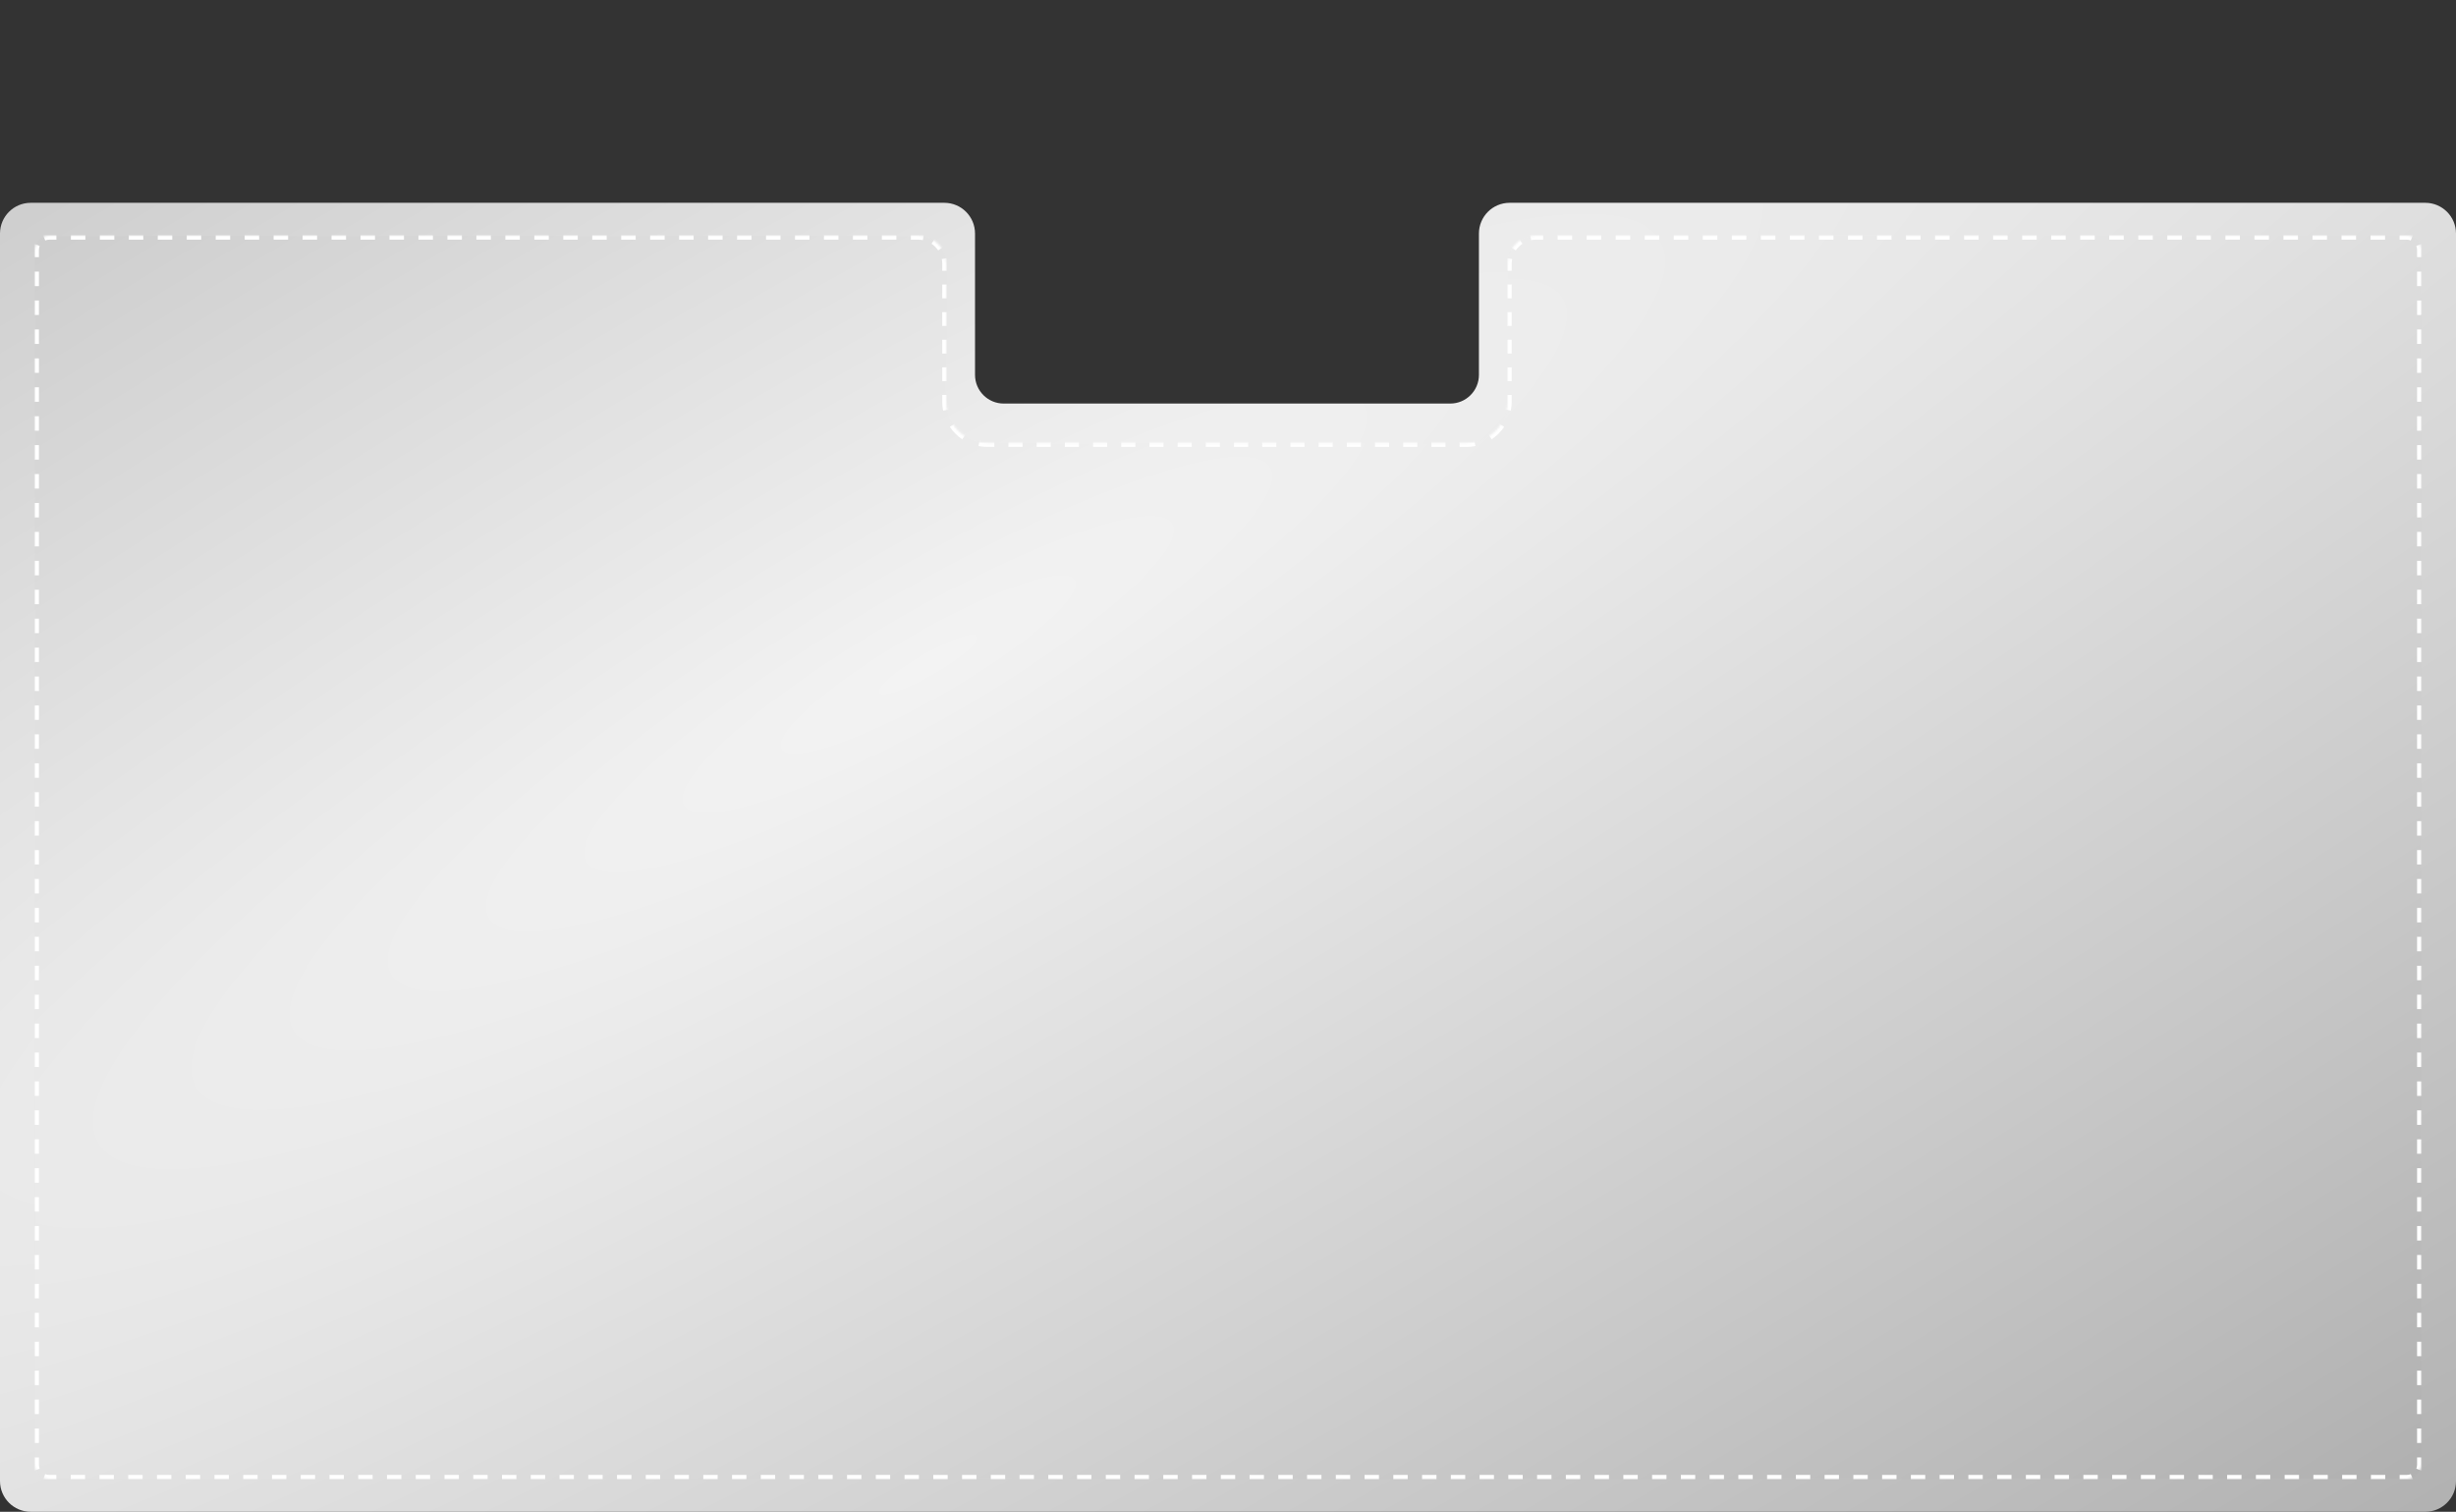 <?xml version="1.0" encoding="UTF-8"?> <svg xmlns="http://www.w3.org/2000/svg" width="1199" height="738" viewBox="0 0 1199 738" fill="none"><rect x="0" y="0" width="1199" height="738" fill="#333333" stroke="none"/> <path fill-rule="evenodd" clip-rule="evenodd" d="M476 114C476 105.716 469.284 99 461 99H15C6.716 99 0 105.716 0 114V723C0 731.284 6.716 738 15 738H1184C1192.28 738 1199 731.284 1199 723V114C1199 105.716 1192.28 99 1184 99H737C728.716 99 722 105.716 722 114V183C722 190.732 715.732 197 708 197H490C482.268 197 476 190.732 476 183V114Z" fill="url(#paint0_radial_1602_18)"></path> <mask id="mask0_1602_18" style="mask-type:alpha" maskUnits="userSpaceOnUse" x="17" y="115" width="1165" height="607"> <path fill-rule="evenodd" clip-rule="evenodd" d="M462 128.799C462 121.178 455.822 115 448.201 115H24C20.134 115 17 118.134 17 122V715C17 718.866 20.134 722 24 722H1175C1178.87 722 1182 718.866 1182 715V122C1182 118.134 1178.87 115 1175 115H749.799C742.178 115 736 121.178 736 128.799V196.167C736 207.212 727.046 216.167 716 216.167H482C470.954 216.167 462 207.212 462 196.167V128.799Z" fill="white"></path> </mask> <g mask="url(#mask0_1602_18)"> <path fill-rule="evenodd" clip-rule="evenodd" d="M462 128.799C462 121.178 455.822 115 448.201 115H24C20.134 115 17 118.134 17 122V715C17 718.866 20.134 722 24 722H1175C1178.87 722 1182 718.866 1182 715V122C1182 118.134 1178.87 115 1175 115H749.799C742.178 115 736 121.178 736 128.799V196.167C736 207.212 727.046 216.167 716 216.167H482C470.954 216.167 462 207.212 462 196.167V128.799Z" fill="url(#paint1_radial_1602_18)"></path> <path d="M24 114C22.917 114 21.882 114.216 20.937 114.607L21.703 116.455C22.41 116.162 23.185 116 24 116V114ZM16.607 118.937C16.216 119.882 16 120.917 16 122H18C18 121.185 18.162 120.41 18.455 119.704L16.607 118.937ZM16 122V125.53H18V122H16ZM16 132.589V139.649H18V132.589H16ZM16 146.708V153.768H18V146.708H16ZM16 160.827V167.887H18V160.827H16ZM16 174.946V182.006H18V174.946H16ZM16 189.065V196.125H18V189.065H16ZM16 203.185V210.244H18V203.185H16ZM16 217.304V224.363H18V217.304H16ZM16 231.423V238.482H18V231.423H16ZM16 245.542V252.601H18V245.542H16ZM16 259.661V266.72H18V259.661H16ZM16 273.78V280.839H18V273.78H16ZM16 287.899V294.958H18V287.899H16ZM16 302.018V309.077H18V302.018H16ZM16 316.137V323.196H18V316.137H16ZM16 330.256V337.315H18V330.256H16ZM16 344.375V351.435H18V344.375H16ZM16 358.494V365.554H18V358.494H16ZM16 372.613V379.673H18V372.613H16ZM16 386.732V393.792H18V386.732H16ZM16 400.851V407.911H18V400.851H16ZM16 414.97V422.03H18V414.97H16ZM16 429.089V436.149H18V429.089H16ZM16 443.208V450.268H18V443.208H16ZM16 457.327V464.387H18V457.327H16ZM16 471.446V478.506H18V471.446H16ZM16 485.565V492.625H18V485.565H16ZM16 499.684V506.744H18V499.684H16ZM16 513.803V520.863H18V513.803H16ZM16 527.922V534.982H18V527.922H16ZM16 542.041V549.101H18V542.041H16ZM16 556.16V563.22H18V556.16H16ZM16 570.279V577.339H18V570.279H16ZM16 584.398V591.458H18V584.398H16ZM16 598.517V605.577H18V598.517H16ZM16 612.636V619.696H18V612.636H16ZM16 626.755V633.815H18V626.755H16ZM16 640.875V647.934H18V640.875H16ZM16 654.994V662.053H18V654.994H16ZM16 669.113V676.172H18V669.113H16ZM16 683.232V690.291H18V683.232H16ZM16 697.351V704.41H18V697.351H16ZM16 711.47V715H18V711.47H16ZM16 715C16 716.083 16.216 717.118 16.607 718.063L18.455 717.296C18.162 716.59 18 715.815 18 715H16ZM20.937 722.393C21.882 722.784 22.917 723 24 723V721C23.185 721 22.41 720.838 21.703 720.545L20.937 722.393ZM24 723H27.509V721H24V723ZM34.527 723H41.546V721H34.527V723ZM48.564 723H55.582V721H48.564V723ZM62.601 723H69.619V721H62.601V723ZM76.637 723H83.656V721H76.637V723ZM90.674 723H97.692V721H90.674V723ZM104.71 723H111.729V721H104.71V723ZM118.747 723H125.765V721H118.747V723ZM132.784 723H139.802V721H132.784V723ZM146.82 723H153.838V721H146.82V723ZM160.857 723H167.875V721H160.857V723ZM174.893 723H181.912V721H174.893V723ZM188.93 723H195.948V721H188.93V723ZM202.966 723H209.985V721H202.966V723ZM217.003 723H224.021V721H217.003V723ZM231.04 723H238.058V721H231.04V723ZM245.076 723H252.095V721H245.076V723ZM259.113 723H266.131V721H259.113V723ZM273.149 723H280.168V721H273.149V723ZM287.186 723H294.204V721H287.186V723ZM301.223 723H308.241V721H301.223V723ZM315.259 723H322.277V721H315.259V723ZM329.296 723H336.314V721H329.296V723ZM343.332 723H350.351V721H343.332V723ZM357.369 723H364.387V721H357.369V723ZM371.405 723H378.424V721H371.405V723ZM385.442 723H392.46V721H385.442V723ZM399.478 723H406.497V721H399.478V723ZM413.515 723H420.533V721H413.515V723ZM427.552 723H434.57V721H427.552V723ZM441.588 723H448.606V721H441.588V723ZM455.625 723H462.643V721H455.625V723ZM469.661 723H476.68V721H469.661V723ZM483.698 723H490.716V721H483.698V723ZM497.734 723H504.753V721H497.734V723ZM511.771 723H518.789V721H511.771V723ZM525.808 723H532.826V721H525.808V723ZM539.844 723H546.862V721H539.844V723ZM553.881 723H560.899V721H553.881V723ZM567.917 723H574.936V721H567.917V723ZM581.954 723H588.972V721H581.954V723ZM595.991 723H603.009V721H595.991V723ZM610.027 723H617.045V721H610.027V723ZM624.064 723H631.082V721H624.064V723ZM638.1 723H645.119V721H638.1V723ZM652.137 723H659.155V721H652.137V723ZM666.174 723H673.192V721H666.174V723ZM680.21 723H687.229V721H680.21V723ZM694.247 723H701.265V721H694.247V723ZM708.284 723H715.302V721H708.284V723ZM722.32 723H729.338V721H722.32V723ZM736.357 723H743.375V721H736.357V723ZM750.393 723H757.412V721H750.393V723ZM764.43 723H771.448V721H764.43V723ZM778.467 723H785.485V721H778.467V723ZM792.503 723H799.522V721H792.503V723ZM806.54 723H813.558V721H806.54V723ZM820.577 723H827.595V721H820.577V723ZM834.613 723H841.631V721H834.613V723ZM848.65 723H855.668V721H848.65V723ZM862.686 723H869.705V721H862.686V723ZM876.723 723H883.741V721H876.723V723ZM890.76 723H897.778V721H890.76V723ZM904.796 723H911.815V721H904.796V723ZM918.833 723H925.851V721H918.833V723ZM932.869 723H939.888V721H932.869V723ZM946.906 723H953.924V721H946.906V723ZM960.943 723H967.961V721H960.943V723ZM974.979 723H981.998V721H974.979V723ZM989.016 723H996.034V721H989.016V723ZM1003.05 723H1010.07V721H1003.05V723ZM1017.09 723H1024.11V721H1017.09V723ZM1031.13 723H1038.14V721H1031.13V723ZM1045.16 723H1052.18V721H1045.16V723ZM1059.2 723H1066.22V721H1059.2V723ZM1073.24 723H1080.25V721H1073.24V723ZM1087.27 723H1094.29V721H1087.27V723ZM1101.31 723H1108.33V721H1101.31V723ZM1115.35 723H1122.36V721H1115.35V723ZM1129.38 723H1136.4V721H1129.38V723ZM1143.42 723H1150.44V721H1143.42V723ZM1157.46 723H1164.47V721H1157.46V723ZM1171.49 723H1175V721H1171.49V723ZM1175 723C1176.08 723 1177.12 722.784 1178.06 722.393L1177.3 720.545C1176.59 720.838 1175.82 721 1175 721V723ZM1182.39 718.063C1182.78 717.118 1183 716.083 1183 715H1181C1181 715.815 1180.84 716.59 1180.55 717.296L1182.39 718.063ZM1183 715V711.47H1181V715H1183ZM1183 704.411V697.351H1181V704.411H1183ZM1183 690.292V683.232H1181V690.292H1183ZM1183 676.173V669.113H1181V676.173H1183ZM1183 662.054V654.994H1181V662.054H1183ZM1183 647.935V640.875H1181V647.935H1183ZM1183 633.815V626.756H1181V633.815H1183ZM1183 619.696V612.637H1181V619.696H1183ZM1183 605.577V598.518H1181V605.577H1183ZM1183 591.458V584.399H1181V591.458H1183ZM1183 577.339V570.28H1181V577.339H1183ZM1183 563.22V556.161H1181V563.22H1183ZM1183 549.101V542.042H1181V549.101H1183ZM1183 534.982V527.923H1181V534.982H1183ZM1183 520.863V513.804H1181V520.863H1183ZM1183 506.744V499.685H1181V506.744H1183ZM1183 492.625V485.565H1181V492.625H1183ZM1183 478.506V471.446H1181V478.506H1183ZM1183 464.387V457.327H1181V464.387H1183ZM1183 450.268V443.208H1181V450.268H1183ZM1183 436.149V429.089H1181V436.149H1183ZM1183 422.03V414.97H1181V422.03H1183ZM1183 407.911V400.851H1181V407.911H1183ZM1183 393.792V386.732H1181V393.792H1183ZM1183 379.673V372.613H1181V379.673H1183ZM1183 365.554V358.494H1181V365.554H1183ZM1183 351.435V344.375H1181V351.435H1183ZM1183 337.316V330.256H1181V337.316H1183ZM1183 323.197V316.137H1181V323.197H1183ZM1183 309.078V302.018H1181V309.078H1183ZM1183 294.959V287.899H1181V294.959H1183ZM1183 280.84V273.78H1181V280.84H1183ZM1183 266.721V259.661H1181V266.721H1183ZM1183 252.602V245.542H1181V252.602H1183ZM1183 238.483V231.423H1181V238.483H1183ZM1183 224.364V217.304H1181V224.364H1183ZM1183 210.245V203.185H1181V210.245H1183ZM1183 196.125V189.066H1181V196.125H1183ZM1183 182.006V174.947H1181V182.006H1183ZM1183 167.887V160.828H1181V167.887H1183ZM1183 153.768V146.709H1181V153.768H1183ZM1183 139.649V132.59H1181V139.649H1183ZM1183 125.53V122H1181V125.53H1183ZM1183 122C1183 120.917 1182.78 119.882 1182.39 118.937L1180.55 119.704C1180.84 120.41 1181 121.185 1181 122H1183ZM1178.06 114.607C1177.12 114.216 1176.08 114 1175 114V116C1175.82 116 1176.59 116.162 1177.3 116.455L1178.06 114.607ZM1175 114H1171.46V116H1175V114ZM1164.37 114H1157.28V116H1164.37V114ZM1150.2 114H1143.11V116H1150.2V114ZM1136.02 114H1128.94V116H1136.02V114ZM1121.85 114H1114.76V116H1121.85V114ZM1107.68 114H1100.59V116H1107.68V114ZM1093.5 114H1086.42V116H1093.5V114ZM1079.33 114H1072.24V116H1079.33V114ZM1065.16 114H1058.07V116H1065.16V114ZM1050.98 114H1043.9V116H1050.98V114ZM1036.81 114H1029.72V116H1036.81V114ZM1022.64 114H1015.55V116H1022.64V114ZM1008.46 114H1001.38V116H1008.46V114ZM994.29 114H987.203V116H994.29V114ZM980.116 114H973.029V116H980.116V114ZM965.943 114H958.856V116H965.943V114ZM951.769 114H944.683V116H951.769V114ZM937.596 114H930.509V116H937.596V114ZM923.423 114H916.336V116H923.423V114ZM909.249 114H902.163V116H909.249V114ZM895.076 114H887.989V116H895.076V114ZM880.903 114H873.816V116H880.903V114ZM866.729 114H859.643V116H866.729V114ZM852.556 114H845.469V116H852.556V114ZM838.383 114H831.296V116H838.383V114ZM824.209 114H817.123V116H824.209V114ZM810.036 114H802.949V116H810.036V114ZM795.863 114H788.776V116H795.863V114ZM781.689 114H774.603V116H781.689V114ZM767.516 114H760.429V116H767.516V114ZM753.343 114H749.799V116H753.343V114ZM749.799 114C748.812 114 747.846 114.097 746.912 114.282L747.3 116.244C748.107 116.084 748.943 116 749.799 116V114ZM741.576 116.493C739.962 117.573 738.573 118.962 737.493 120.576L739.155 121.688C740.09 120.292 741.292 119.09 742.688 118.155L741.576 116.493ZM735.282 125.912C735.097 126.846 735 127.812 735 128.799H737C737 127.943 737.084 127.107 737.244 126.3L735.282 125.912ZM735 128.799V132.167H737V128.799H735ZM735 138.904V145.641H737V138.904H735ZM735 152.378V159.114H737V152.378H735ZM735 165.851V172.588H737V165.851H735ZM735 179.325V186.062H737V179.325H735ZM735 192.798V196.167H737V192.798H735ZM735 196.167C735 197.437 734.875 198.677 734.638 199.876L736.6 200.264C736.863 198.938 737 197.568 737 196.167H735ZM731.8 206.723C730.413 208.795 728.628 210.58 726.556 211.967L727.669 213.629C729.958 212.096 731.929 210.125 733.462 207.835L731.8 206.723ZM719.709 214.805C718.51 215.042 717.27 215.167 716 215.167V217.167C717.401 217.167 718.771 217.029 720.097 216.767L719.709 214.805ZM716 215.167H712.559V217.167H716V215.167ZM705.676 215.167H698.794V217.167H705.676V215.167ZM691.912 215.167H685.029V217.167H691.912V215.167ZM678.147 215.167H671.265V217.167H678.147V215.167ZM664.382 215.167H657.5V217.167H664.382V215.167ZM650.618 215.167H643.735V217.167H650.618V215.167ZM636.853 215.167H629.971V217.167H636.853V215.167ZM623.088 215.167H616.206V217.167H623.088V215.167ZM609.324 215.167H602.441V217.167H609.324V215.167ZM595.559 215.167H588.676V217.167H595.559V215.167ZM581.794 215.167H574.912V217.167H581.794V215.167ZM568.029 215.167H561.147V217.167H568.029V215.167ZM554.265 215.167H547.382V217.167H554.265V215.167ZM540.5 215.167H533.618V217.167H540.5V215.167ZM526.735 215.167H519.853V217.167H526.735V215.167ZM512.971 215.167H506.088V217.167H512.971V215.167ZM499.206 215.167H492.323V217.167H499.206V215.167ZM485.441 215.167H482V217.167H485.441V215.167ZM482 215.167C480.73 215.167 479.49 215.042 478.291 214.805L477.903 216.767C479.229 217.029 480.599 217.167 482 217.167V215.167ZM471.444 211.967C469.372 210.58 467.587 208.795 466.2 206.723L464.538 207.835C466.071 210.125 468.042 212.096 470.331 213.629L471.444 211.967ZM463.362 199.876C463.125 198.677 463 197.437 463 196.167H461C461 197.568 461.137 198.938 461.4 200.264L463.362 199.876ZM463 196.167V192.798H461V196.167H463ZM463 186.062V179.325H461V186.062H463ZM463 172.588V165.851H461V172.588H463ZM463 159.114V152.378H461V159.114H463ZM463 145.641V138.904H461V145.641H463ZM463 132.167V128.799H461V132.167H463ZM463 128.799C463 127.812 462.903 126.846 462.718 125.912L460.756 126.3C460.916 127.107 461 127.943 461 128.799H463ZM460.507 120.576C459.427 118.962 458.038 117.573 456.424 116.493L455.312 118.155C456.708 119.09 457.91 120.292 458.845 121.688L460.507 120.576ZM451.088 114.282C450.154 114.097 449.188 114 448.201 114V116C449.057 116 449.893 116.084 450.7 116.244L451.088 114.282ZM448.201 114H444.666V116H448.201V114ZM437.596 114H430.526V116H437.596V114ZM423.456 114H416.386V116H423.456V114ZM409.316 114H402.246V116H409.316V114ZM395.176 114H388.106V116H395.176V114ZM381.036 114H373.966V116H381.036V114ZM366.896 114H359.826V116H366.896V114ZM352.756 114H345.686V116H352.756V114ZM338.616 114H331.546V116H338.616V114ZM324.476 114H317.406V116H324.476V114ZM310.336 114H303.266V116H310.336V114ZM296.196 114H289.126V116H296.196V114ZM282.056 114H274.986V116H282.056V114ZM267.916 114H260.846V116H267.916V114ZM253.775 114H246.705V116H253.775V114ZM239.635 114H232.565V116H239.635V114ZM225.495 114H218.425V116H225.495V114ZM211.355 114H204.285V116H211.355V114ZM197.215 114H190.145V116H197.215V114ZM183.075 114H176.005V116H183.075V114ZM168.935 114H161.865V116H168.935V114ZM154.795 114H147.725V116H154.795V114ZM140.655 114H133.585V116H140.655V114ZM126.515 114H119.445V116H126.515V114ZM112.375 114H105.305V116H112.375V114ZM98.235 114H91.165V116H98.235V114ZM84.095 114H77.025V116H84.095V114ZM69.955 114H62.885V116H69.955V114ZM55.815 114H48.745V116H55.815V114ZM41.675 114H34.605V116H41.675V114ZM27.535 114H24V116H27.535V114ZM24 113C22.783 113 21.618 113.243 20.554 113.684L22.087 117.379C22.673 117.135 23.318 117 24 117V113ZM15.684 118.554C15.242 119.618 15 120.783 15 122H19C19 121.318 19.135 120.673 19.379 120.087L15.684 118.554ZM15 122V125.53H19V122H15ZM15 132.589V139.649H19V132.589H15ZM15 146.708V153.768H19V146.708H15ZM15 160.827V167.887H19V160.827H15ZM15 174.946V182.006H19V174.946H15ZM15 189.065V196.125H19V189.065H15ZM15 203.185V210.244H19V203.185H15ZM15 217.304V224.363H19V217.304H15ZM15 231.423V238.482H19V231.423H15ZM15 245.542V252.601H19V245.542H15ZM15 259.661V266.72H19V259.661H15ZM15 273.78V280.839H19V273.78H15ZM15 287.899V294.958H19V287.899H15ZM15 302.018V309.077H19V302.018H15ZM15 316.137V323.196H19V316.137H15ZM15 330.256V337.315H19V330.256H15ZM15 344.375V351.435H19V344.375H15ZM15 358.494V365.554H19V358.494H15ZM15 372.613V379.673H19V372.613H15ZM15 386.732V393.792H19V386.732H15ZM15 400.851V407.911H19V400.851H15ZM15 414.97V422.03H19V414.97H15ZM15 429.089V436.149H19V429.089H15ZM15 443.208V450.268H19V443.208H15ZM15 457.327V464.387H19V457.327H15ZM15 471.446V478.506H19V471.446H15ZM15 485.565V492.625H19V485.565H15ZM15 499.684V506.744H19V499.684H15ZM15 513.803V520.863H19V513.803H15ZM15 527.922V534.982H19V527.922H15ZM15 542.041V549.101H19V542.041H15ZM15 556.16V563.22H19V556.16H15ZM15 570.279V577.339H19V570.279H15ZM15 584.398V591.458H19V584.398H15ZM15 598.517V605.577H19V598.517H15ZM15 612.636V619.696H19V612.636H15ZM15 626.755V633.815H19V626.755H15ZM15 640.875V647.934H19V640.875H15ZM15 654.994V662.053H19V654.994H15ZM15 669.113V676.172H19V669.113H15ZM15 683.232V690.291H19V683.232H15ZM15 697.351V704.41H19V697.351H15ZM15 711.47V715H19V711.47H15ZM15 715C15 716.217 15.242 717.382 15.684 718.446L19.379 716.913C19.135 716.327 19 715.682 19 715H15ZM20.554 723.316C21.618 723.757 22.783 724 24 724V720C23.318 720 22.673 719.865 22.087 719.621L20.554 723.316ZM24 724H27.509V720H24V724ZM34.527 724H41.546V720H34.527V724ZM48.564 724H55.582V720H48.564V724ZM62.601 724H69.619V720H62.601V724ZM76.637 724H83.656V720H76.637V724ZM90.674 724H97.692V720H90.674V724ZM104.71 724H111.729V720H104.71V724ZM118.747 724H125.765V720H118.747V724ZM132.784 724H139.802V720H132.784V724ZM146.82 724H153.838V720H146.82V724ZM160.857 724H167.875V720H160.857V724ZM174.893 724H181.912V720H174.893V724ZM188.93 724H195.948V720H188.93V724ZM202.966 724H209.985V720H202.966V724ZM217.003 724H224.021V720H217.003V724ZM231.04 724H238.058V720H231.04V724ZM245.076 724H252.095V720H245.076V724ZM259.113 724H266.131V720H259.113V724ZM273.149 724H280.168V720H273.149V724ZM287.186 724H294.204V720H287.186V724ZM301.223 724H308.241V720H301.223V724ZM315.259 724H322.277V720H315.259V724ZM329.296 724H336.314V720H329.296V724ZM343.332 724H350.351V720H343.332V724ZM357.369 724H364.387V720H357.369V724ZM371.405 724H378.424V720H371.405V724ZM385.442 724H392.46V720H385.442V724ZM399.478 724H406.497V720H399.478V724ZM413.515 724H420.533V720H413.515V724ZM427.552 724H434.57V720H427.552V724ZM441.588 724H448.606V720H441.588V724ZM455.625 724H462.643V720H455.625V724ZM469.661 724H476.68V720H469.661V724ZM483.698 724H490.716V720H483.698V724ZM497.734 724H504.753V720H497.734V724ZM511.771 724H518.789V720H511.771V724ZM525.808 724H532.826V720H525.808V724ZM539.844 724H546.862V720H539.844V724ZM553.881 724H560.899V720H553.881V724ZM567.917 724H574.936V720H567.917V724ZM581.954 724H588.972V720H581.954V724ZM595.991 724H603.009V720H595.991V724ZM610.027 724H617.045V720H610.027V724ZM624.064 724H631.082V720H624.064V724ZM638.1 724H645.119V720H638.1V724ZM652.137 724H659.155V720H652.137V724ZM666.174 724H673.192V720H666.174V724ZM680.21 724H687.229V720H680.21V724ZM694.247 724H701.265V720H694.247V724ZM708.284 724H715.302V720H708.284V724ZM722.32 724H729.338V720H722.32V724ZM736.357 724H743.375V720H736.357V724ZM750.393 724H757.412V720H750.393V724ZM764.43 724H771.448V720H764.43V724ZM778.467 724H785.485V720H778.467V724ZM792.503 724H799.522V720H792.503V724ZM806.54 724H813.558V720H806.54V724ZM820.577 724H827.595V720H820.577V724ZM834.613 724H841.631V720H834.613V724ZM848.65 724H855.668V720H848.65V724ZM862.686 724H869.705V720H862.686V724ZM876.723 724H883.741V720H876.723V724ZM890.76 724H897.778V720H890.76V724ZM904.796 724H911.815V720H904.796V724ZM918.833 724H925.851V720H918.833V724ZM932.869 724H939.888V720H932.869V724ZM946.906 724H953.924V720H946.906V724ZM960.943 724H967.961V720H960.943V724ZM974.979 724H981.998V720H974.979V724ZM989.016 724H996.034V720H989.016V724ZM1003.05 724H1010.07V720H1003.05V724ZM1017.09 724H1024.11V720H1017.09V724ZM1031.13 724H1038.14V720H1031.13V724ZM1045.16 724H1052.18V720H1045.16V724ZM1059.2 724H1066.22V720H1059.2V724ZM1073.24 724H1080.25V720H1073.24V724ZM1087.27 724H1094.29V720H1087.27V724ZM1101.31 724H1108.33V720H1101.31V724ZM1115.35 724H1122.36V720H1115.35V724ZM1129.38 724H1136.4V720H1129.38V724ZM1143.42 724H1150.44V720H1143.42V724ZM1157.46 724H1164.47V720H1157.46V724ZM1171.49 724H1175V720H1171.49V724ZM1175 724C1176.22 724 1177.38 723.757 1178.45 723.316L1176.91 719.621C1176.33 719.865 1175.68 720 1175 720V724ZM1183.32 718.446C1183.76 717.382 1184 716.217 1184 715H1180C1180 715.682 1179.86 716.327 1179.62 716.913L1183.32 718.446ZM1184 715V711.47H1180V715H1184ZM1184 704.411V697.351H1180V704.411H1184ZM1184 690.292V683.232H1180V690.292H1184ZM1184 676.173V669.113H1180V676.173H1184ZM1184 662.054V654.994H1180V662.054H1184ZM1184 647.935V640.875H1180V647.935H1184ZM1184 633.815V626.756H1180V633.815H1184ZM1184 619.696V612.637H1180V619.696H1184ZM1184 605.577V598.518H1180V605.577H1184ZM1184 591.458V584.399H1180V591.458H1184ZM1184 577.339V570.28H1180V577.339H1184ZM1184 563.22V556.161H1180V563.22H1184ZM1184 549.101V542.042H1180V549.101H1184ZM1184 534.982V527.923H1180V534.982H1184ZM1184 520.863V513.804H1180V520.863H1184ZM1184 506.744V499.685H1180V506.744H1184ZM1184 492.625V485.565H1180V492.625H1184ZM1184 478.506V471.446H1180V478.506H1184ZM1184 464.387V457.327H1180V464.387H1184ZM1184 450.268V443.208H1180V450.268H1184ZM1184 436.149V429.089H1180V436.149H1184ZM1184 422.03V414.97H1180V422.03H1184ZM1184 407.911V400.851H1180V407.911H1184ZM1184 393.792V386.732H1180V393.792H1184ZM1184 379.673V372.613H1180V379.673H1184ZM1184 365.554V358.494H1180V365.554H1184ZM1184 351.435V344.375H1180V351.435H1184ZM1184 337.316V330.256H1180V337.316H1184ZM1184 323.197V316.137H1180V323.197H1184ZM1184 309.078V302.018H1180V309.078H1184ZM1184 294.959V287.899H1180V294.959H1184ZM1184 280.84V273.78H1180V280.84H1184ZM1184 266.721V259.661H1180V266.721H1184ZM1184 252.602V245.542H1180V252.602H1184ZM1184 238.483V231.423H1180V238.483H1184ZM1184 224.364V217.304H1180V224.364H1184ZM1184 210.245V203.185H1180V210.245H1184ZM1184 196.125V189.066H1180V196.125H1184ZM1184 182.006V174.947H1180V182.006H1184ZM1184 167.887V160.828H1180V167.887H1184ZM1184 153.768V146.709H1180V153.768H1184ZM1184 139.649V132.59H1180V139.649H1184ZM1184 125.53V122H1180V125.53H1184ZM1184 122C1184 120.783 1183.76 119.618 1183.32 118.554L1179.62 120.087C1179.86 120.673 1180 121.318 1180 122H1184ZM1178.45 113.684C1177.38 113.243 1176.22 113 1175 113V117C1175.68 117 1176.33 117.135 1176.91 117.379L1178.45 113.684ZM1175 113H1171.46V117H1175V113ZM1164.37 113H1157.28V117H1164.37V113ZM1150.2 113H1143.11V117H1150.2V113ZM1136.02 113H1128.94V117H1136.02V113ZM1121.85 113H1114.76V117H1121.85V113ZM1107.68 113H1100.59V117H1107.68V113ZM1093.5 113H1086.42V117H1093.5V113ZM1079.33 113H1072.24V117H1079.33V113ZM1065.16 113H1058.07V117H1065.16V113ZM1050.98 113H1043.9V117H1050.98V113ZM1036.81 113H1029.72V117H1036.81V113ZM1022.64 113H1015.55V117H1022.64V113ZM1008.46 113H1001.38V117H1008.46V113ZM994.29 113H987.203V117H994.29V113ZM980.116 113H973.029V117H980.116V113ZM965.943 113H958.856V117H965.943V113ZM951.769 113H944.683V117H951.769V113ZM937.596 113H930.509V117H937.596V113ZM923.423 113H916.336V117H923.423V113ZM909.249 113H902.163V117H909.249V113ZM895.076 113H887.989V117H895.076V113ZM880.903 113H873.816V117H880.903V113ZM866.729 113H859.643V117H866.729V113ZM852.556 113H845.469V117H852.556V113ZM838.383 113H831.296V117H838.383V113ZM824.209 113H817.123V117H824.209V113ZM810.036 113H802.949V117H810.036V113ZM795.863 113H788.776V117H795.863V113ZM781.689 113H774.603V117H781.689V113ZM767.516 113H760.429V117H767.516V113ZM753.343 113H749.799V117H753.343V113ZM749.799 113C748.746 113 747.716 113.103 746.718 113.301L747.494 117.225C748.238 117.077 749.008 117 749.799 117V113ZM741.019 115.662C739.297 116.815 737.815 118.297 736.662 120.019L739.986 122.245C740.848 120.957 741.957 119.848 743.245 118.986L741.019 115.662ZM734.301 125.718C734.103 126.716 734 127.746 734 128.799H738C738 128.008 738.077 127.238 738.225 126.494L734.301 125.718ZM734 128.799V132.167H738V128.799H734ZM734 138.904V145.641H738V138.904H734ZM734 152.378V159.114H738V152.378H734ZM734 165.851V172.588H738V165.851H734ZM734 179.325V186.062H738V179.325H734ZM734 192.798V196.167H738V192.798H734ZM734 196.167C734 197.371 733.882 198.547 733.657 199.682L737.581 200.458C737.856 199.068 738 197.633 738 196.167H734ZM730.969 206.166C729.655 208.13 727.963 209.821 726 211.136L728.225 214.46C730.623 212.854 732.688 210.79 734.293 208.392L730.969 206.166ZM719.515 213.824C718.38 214.049 717.205 214.167 716 214.167V218.167C717.467 218.167 718.902 218.023 720.291 217.748L719.515 213.824ZM716 214.167H712.559V218.167H716V214.167ZM705.676 214.167H698.794V218.167H705.676V214.167ZM691.912 214.167H685.029V218.167H691.912V214.167ZM678.147 214.167H671.265V218.167H678.147V214.167ZM664.382 214.167H657.5V218.167H664.382V214.167ZM650.618 214.167H643.735V218.167H650.618V214.167ZM636.853 214.167H629.971V218.167H636.853V214.167ZM623.088 214.167H616.206V218.167H623.088V214.167ZM609.324 214.167H602.441V218.167H609.324V214.167ZM595.559 214.167H588.676V218.167H595.559V214.167ZM581.794 214.167H574.912V218.167H581.794V214.167ZM568.029 214.167H561.147V218.167H568.029V214.167ZM554.265 214.167H547.382V218.167H554.265V214.167ZM540.5 214.167H533.618V218.167H540.5V214.167ZM526.735 214.167H519.853V218.167H526.735V214.167ZM512.971 214.167H506.088V218.167H512.971V214.167ZM499.206 214.167H492.323V218.167H499.206V214.167ZM485.441 214.167H482V218.167H485.441V214.167ZM482 214.167C480.795 214.167 479.62 214.049 478.485 213.824L477.709 217.748C479.098 218.023 480.533 218.167 482 218.167V214.167ZM472 211.136C470.037 209.821 468.345 208.13 467.031 206.166L463.707 208.392C465.312 210.79 467.377 212.854 469.775 214.46L472 211.136ZM464.343 199.682C464.118 198.547 464 197.371 464 196.167H460C460 197.633 460.144 199.068 460.419 200.458L464.343 199.682ZM464 196.167V192.798H460V196.167H464ZM464 186.062V179.325H460V186.062H464ZM464 172.588V165.851H460V172.588H464ZM464 159.114V152.378H460V159.114H464ZM464 145.641V138.904H460V145.641H464ZM464 132.167V128.799H460V132.167H464ZM464 128.799C464 127.746 463.897 126.716 463.699 125.718L459.775 126.494C459.923 127.238 460 128.008 460 128.799H464ZM461.338 120.019C460.185 118.297 458.703 116.815 456.981 115.662L454.755 118.986C456.043 119.848 457.152 120.957 458.014 122.245L461.338 120.019ZM451.282 113.301C450.284 113.103 449.254 113 448.201 113V117C448.992 117 449.762 117.077 450.506 117.225L451.282 113.301ZM448.201 113H444.666V117H448.201V113ZM437.596 113H430.526V117H437.596V113ZM423.456 113H416.386V117H423.456V113ZM409.316 113H402.246V117H409.316V113ZM395.176 113H388.106V117H395.176V113ZM381.036 113H373.966V117H381.036V113ZM366.896 113H359.826V117H366.896V113ZM352.756 113H345.686V117H352.756V113ZM338.616 113H331.546V117H338.616V113ZM324.476 113H317.406V117H324.476V113ZM310.336 113H303.266V117H310.336V113ZM296.196 113H289.126V117H296.196V113ZM282.056 113H274.986V117H282.056V113ZM267.916 113H260.846V117H267.916V113ZM253.775 113H246.705V117H253.775V113ZM239.635 113H232.565V117H239.635V113ZM225.495 113H218.425V117H225.495V113ZM211.355 113H204.285V117H211.355V113ZM197.215 113H190.145V117H197.215V113ZM183.075 113H176.005V117H183.075V113ZM168.935 113H161.865V117H168.935V113ZM154.795 113H147.725V117H154.795V113ZM140.655 113H133.585V117H140.655V113ZM126.515 113H119.445V117H126.515V113ZM112.375 113H105.305V117H112.375V113ZM98.235 113H91.165V117H98.235V113ZM84.095 113H77.025V117H84.095V113ZM69.955 113H62.885V117H69.955V113ZM55.815 113H48.745V117H55.815V113ZM41.675 113H34.605V117H41.675V113ZM27.535 113H24V117H27.535V113Z" fill="white"></path> <path d="M693 0H505C497.268 0 491 6.268 491 14V166C491 173.732 497.268 180 505 180H693C700.732 180 707 173.732 707 166V14C707 6.268 700.732 0 693 0Z" fill="url(#paint2_radial_1602_18)"></path> <path d="M683.601 10H514.401C507.995 10 502.801 15.194 502.801 21.6V158.4C502.801 164.807 507.995 170 514.401 170H683.601C690.008 170 695.201 164.807 695.201 158.4V21.6C695.201 15.194 690.008 10 683.601 10Z" fill="url(#paint3_radial_1602_18)"></path> <path d="M655.054 73.328L619.101 68.103L603.029 35.521C602.59 34.629 601.868 33.906 600.976 33.467C598.739 32.363 596.02 33.283 594.901 35.521L578.829 68.103L542.877 73.328C541.886 73.47 540.979 73.937 540.286 74.645C539.447 75.507 538.984 76.667 539 77.87C539.016 79.073 539.509 80.22 540.37 81.06L566.383 106.42L560.237 142.232C560.093 143.065 560.185 143.921 560.503 144.705C560.821 145.488 561.352 146.166 562.036 146.663C562.721 147.16 563.53 147.455 564.373 147.515C565.217 147.576 566.06 147.398 566.807 147.003L598.965 130.096L631.123 147.003C632.001 147.471 633.02 147.627 633.997 147.457C636.461 147.032 638.118 144.695 637.693 142.232L631.548 106.42L657.56 81.06C658.268 80.366 658.735 79.46 658.877 78.468C659.259 75.99 657.532 73.696 655.054 73.328Z" fill="url(#paint4_radial_1602_18)"></path> </g> <defs> <radialGradient id="paint0_radial_1602_18" cx="0" cy="0" r="1" gradientUnits="userSpaceOnUse" gradientTransform="translate(456.39 316.437) rotate(60.501) scale(1088.67 5198.85)"> <stop stop-color="#F3F3F3"></stop> <stop offset="1" stop-color="#919191"></stop> </radialGradient> <radialGradient id="paint1_radial_1602_18" cx="0" cy="0" r="1" gradientUnits="userSpaceOnUse" gradientTransform="translate(460.448 321.548) rotate(59.942) scale(1039.93 5023.34)"> <stop stop-color="#F3F3F3"></stop> <stop offset="1" stop-color="#919191"></stop> </radialGradient> <radialGradient id="paint2_radial_1602_18" cx="0" cy="0" r="1" gradientUnits="userSpaceOnUse" gradientTransform="translate(573.219 61.25) rotate(70.109) scale(283.845 1011.88)"> <stop stop-color="#F3F3F3"></stop> <stop offset="1" stop-color="#919191"></stop> </radialGradient> <radialGradient id="paint3_radial_1602_18" cx="0" cy="0" r="1" gradientUnits="userSpaceOnUse" gradientTransform="translate(576.037 64.444) rotate(70.071) scale(252.367 901.102)"> <stop stop-color="#F3F3F3"></stop> <stop offset="1" stop-color="#919191"></stop> </radialGradient> <radialGradient id="paint4_radial_1602_18" cx="0" cy="0" r="1" gradientUnits="userSpaceOnUse" gradientTransform="translate(584.65 71.971) rotate(72.477) scale(178.089 569.745)"> <stop stop-color="#F3BF57"></stop> <stop offset="1" stop-color="#CC9933"></stop> </radialGradient> </defs> </svg> 